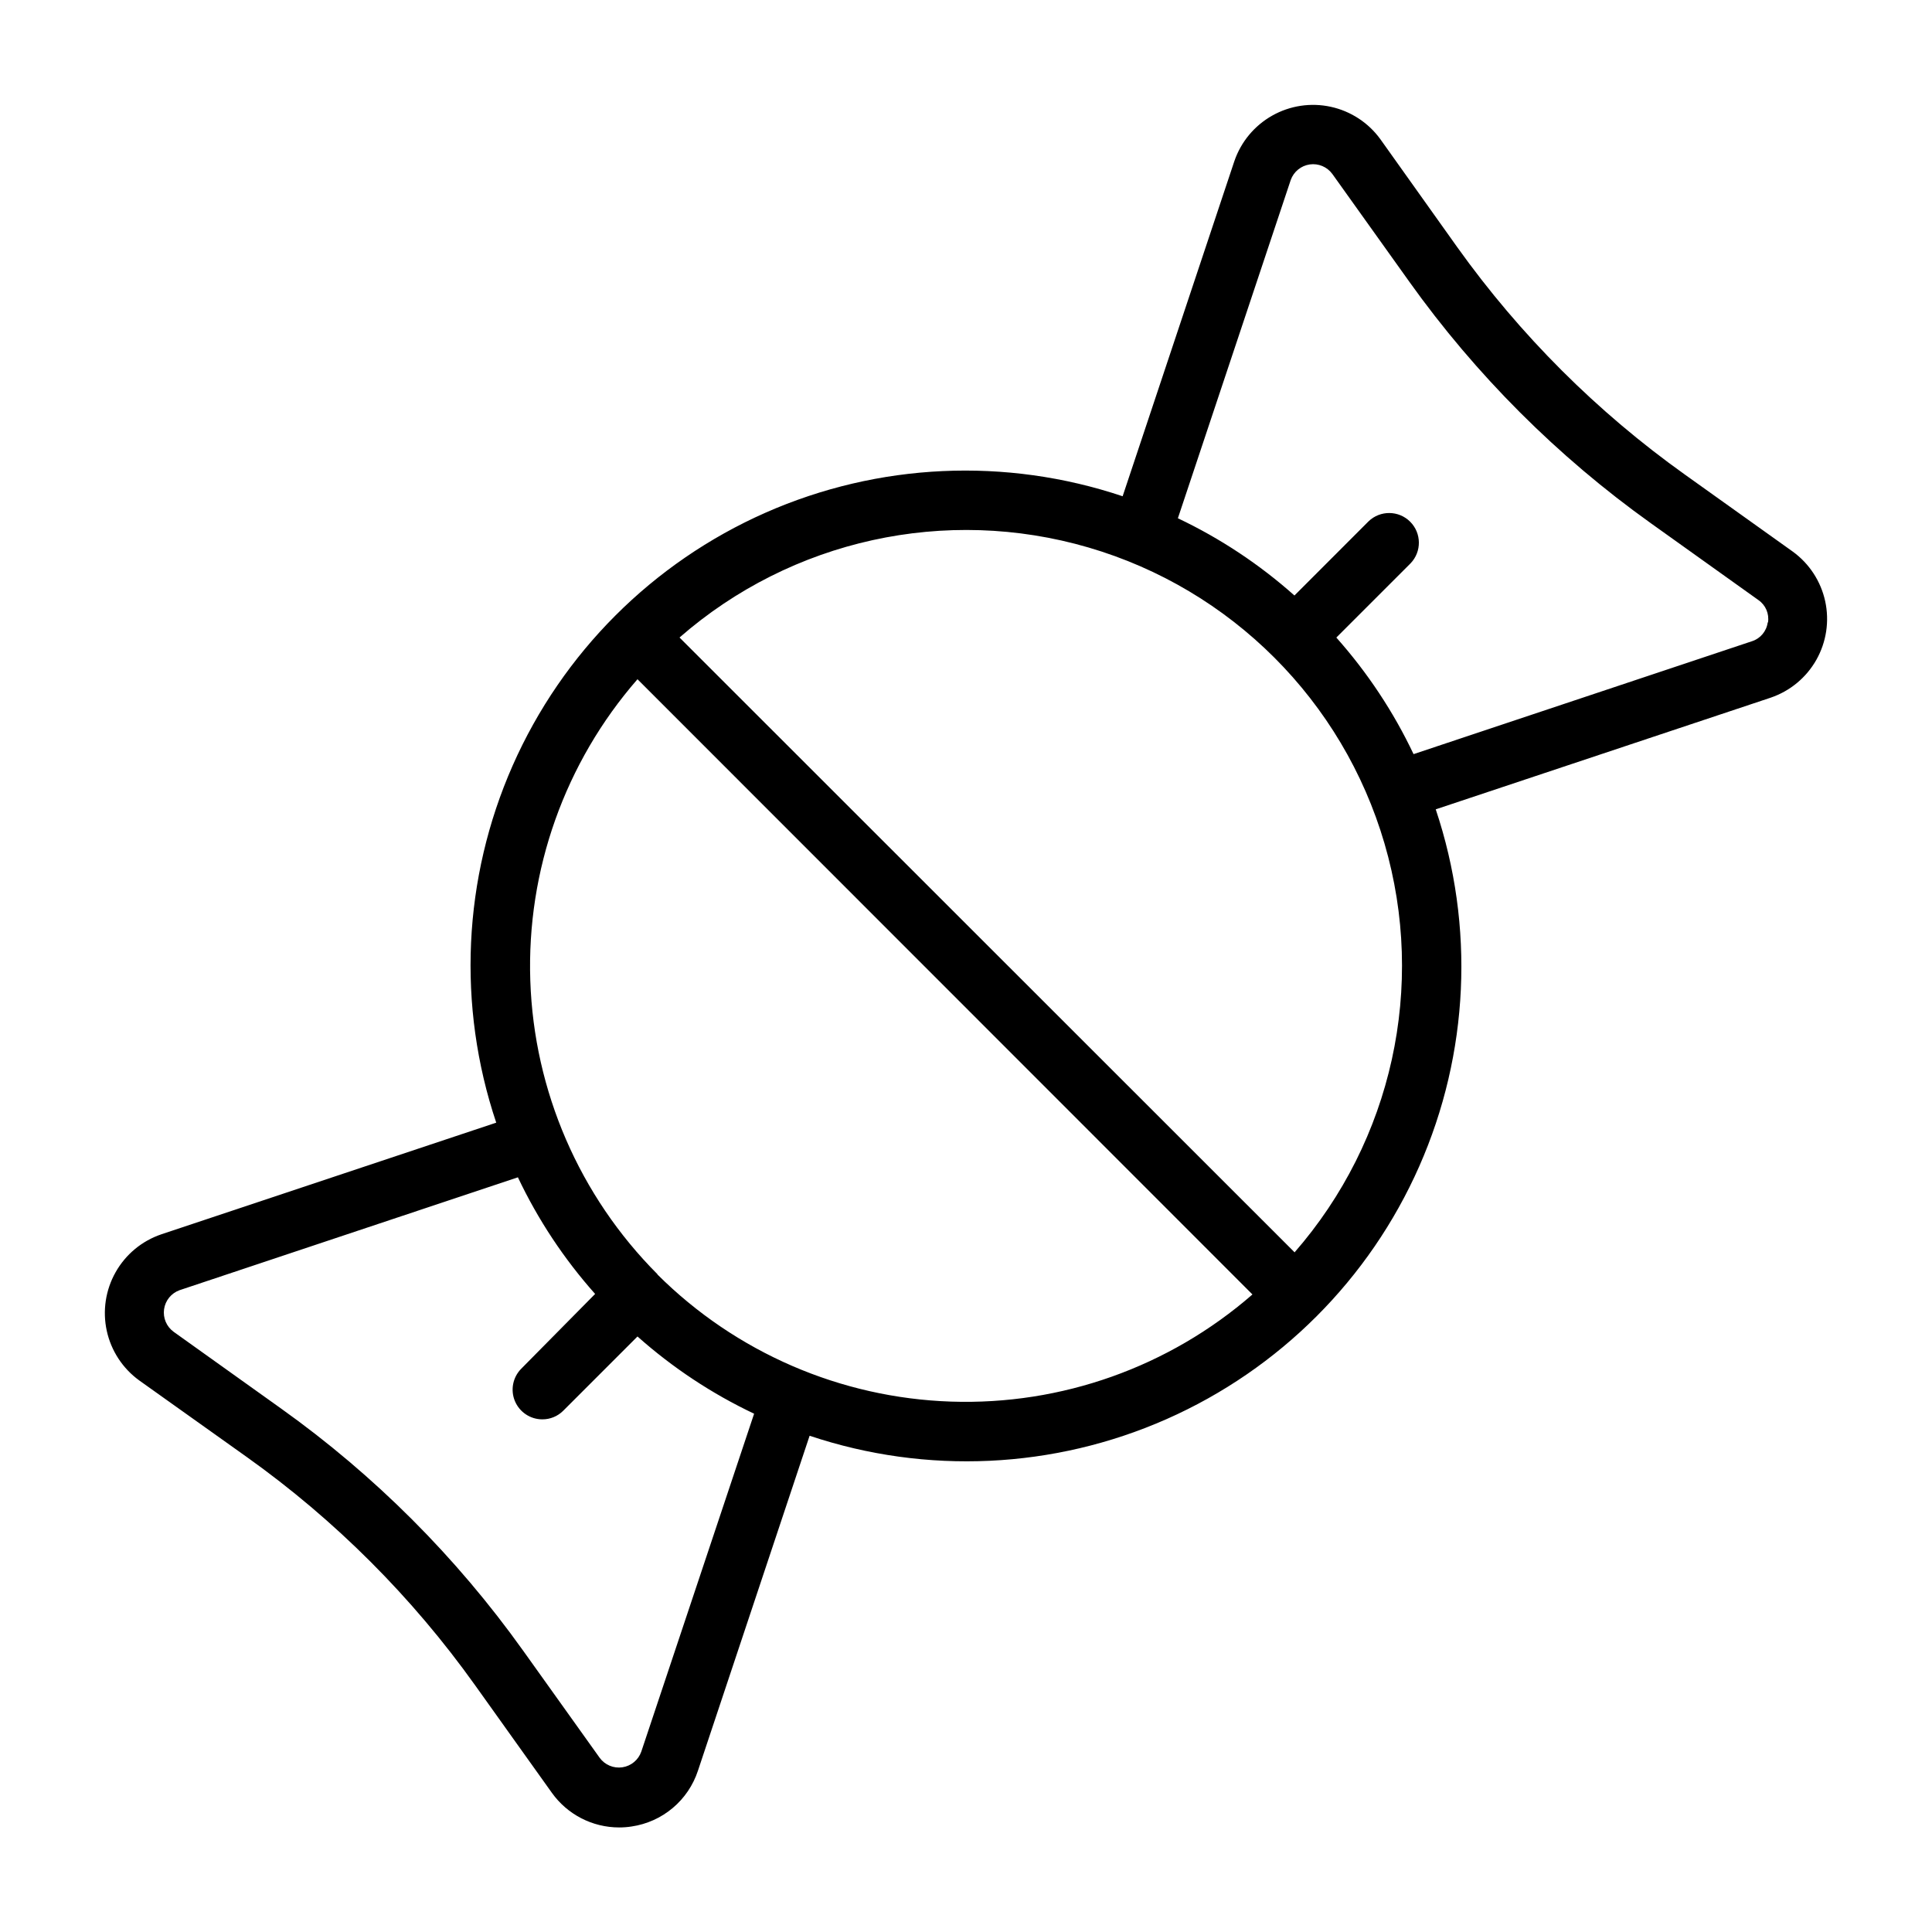 <?xml version="1.0" encoding="UTF-8"?>
<!-- Uploaded to: SVG Repo, www.svgrepo.com, Generator: SVG Repo Mixer Tools -->
<svg fill="#000000" width="800px" height="800px" version="1.1" viewBox="144 144 512 512" xmlns="http://www.w3.org/2000/svg">
 <path d="m619.09 290.17-28.512-20.355c-23.332-16.625-43.742-37.008-60.395-60.316l-20.359-28.59c-3.176-4.387-7.856-7.449-13.145-8.605-5.289-1.156-10.82-0.324-15.535 2.34-4.719 2.66-8.289 6.965-10.035 12.09l-29.598 88.781c-30.988-10.395-64.746-8.84-94.648 4.359-29.902 13.203-53.793 37.094-66.996 66.996-13.199 29.902-14.754 63.66-4.359 94.648l-88.781 29.598c-5.125 1.746-9.43 5.316-12.09 10.035-2.664 4.715-3.496 10.246-2.34 15.535 1.156 5.289 4.219 9.969 8.605 13.145l28.59 20.359c23.336 16.645 43.746 37.055 60.395 60.395l20.355 28.512c4.109 5.769 10.754 9.195 17.84 9.195 1.105 0 2.211-0.082 3.305-0.254 4.012-0.59 7.777-2.281 10.883-4.891 3.102-2.606 5.418-6.027 6.688-9.879l29.598-88.781v0.004c30.984 10.367 64.723 8.793 94.605-4.414 29.887-13.207 53.762-37.094 66.953-66.984 13.195-29.891 14.75-63.629 4.371-94.609l88.781-29.598h-0.004c5.129-1.746 9.43-5.316 12.094-10.031 2.66-4.719 3.492-10.246 2.336-15.539-1.156-5.289-4.219-9.969-8.602-13.145zm-305.14 318.03c-0.77 2.207-2.699 3.805-5.012 4.152-2.312 0.344-4.625-0.617-6.008-2.5l-20.355-28.496h-0.004c-17.664-24.75-39.312-46.398-64.062-64.062l-28.496-20.355v-0.004c-1.887-1.371-2.859-3.672-2.531-5.984 0.332-2.309 1.91-4.246 4.106-5.035l89.664-29.914c5.316 11.223 12.211 21.629 20.465 30.906l-19.566 19.805c-2.246 2.254-2.918 5.637-1.699 8.574 1.223 2.941 4.09 4.856 7.269 4.856 2.086 0.012 4.09-0.816 5.559-2.297l19.664-19.664c9.277 8.254 19.684 15.148 30.906 20.465zm4.281-126.52c-20.672-20.734-32.715-48.535-33.695-77.797-0.984-29.262 9.168-57.809 28.406-79.879l162.97 163.04c-22.078 19.23-50.621 29.379-79.883 28.395-29.258-0.98-57.059-13.016-77.797-33.684zm168.81-5.84-162.96-162.89c29.684-25.922 70.539-34.918 108.37-23.863 37.828 11.055 67.406 40.633 78.461 78.461 11.055 37.832 2.059 78.684-23.863 108.37zm125.42-166.89v-0.004c-0.309 2.336-1.941 4.285-4.188 4.992l-89.664 29.914c-5.32-11.215-12.211-21.617-20.465-30.891l19.664-19.664c2.981-3.09 2.938-8-0.098-11.035s-7.945-3.078-11.035-0.094l-19.633 19.648c-9.273-8.254-19.672-15.148-30.891-20.469l29.914-89.664c0.789-2.195 2.727-3.773 5.039-4.106 2.309-0.328 4.609 0.645 5.984 2.531l20.355 28.496v0.004c17.664 24.746 39.312 46.395 64.062 64.062l28.496 20.355c1.918 1.328 2.902 3.633 2.535 5.934z"/>
</svg>